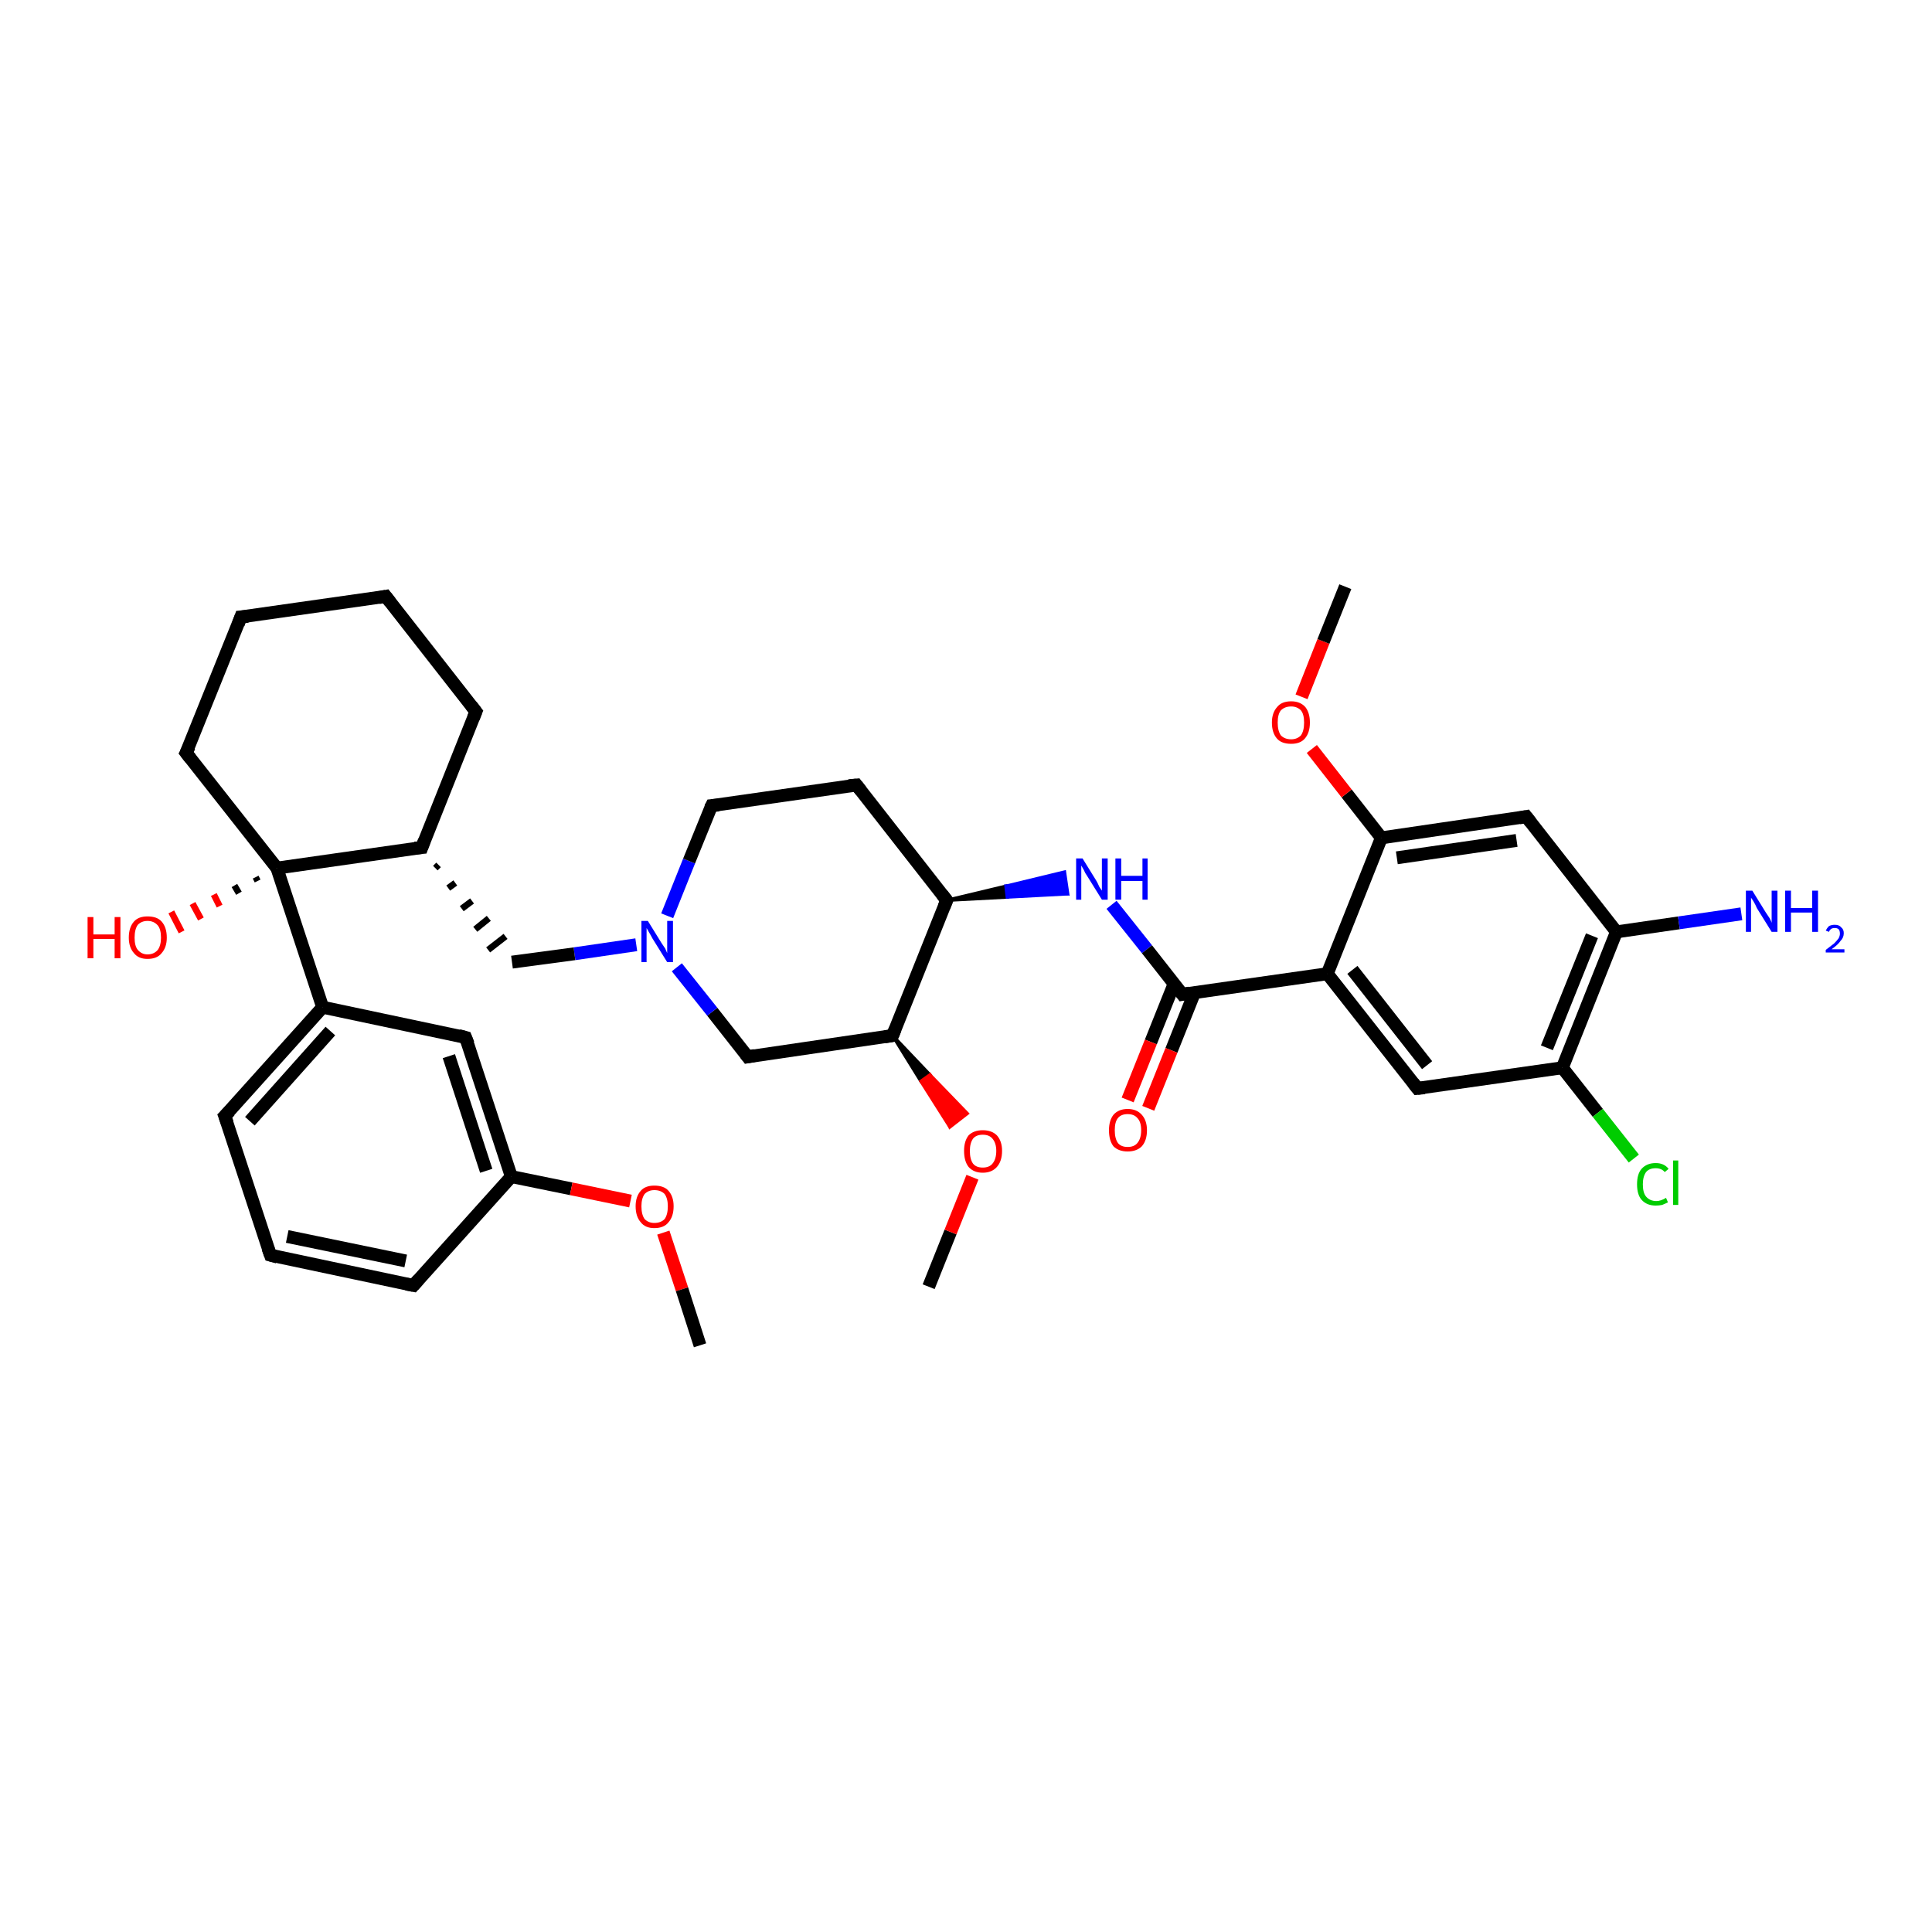 <?xml version='1.0' encoding='iso-8859-1'?>
<svg version='1.1' baseProfile='full'
              xmlns='http://www.w3.org/2000/svg'
                      xmlns:rdkit='http://www.rdkit.org/xml'
                      xmlns:xlink='http://www.w3.org/1999/xlink'
                  xml:space='preserve'
width='300px' height='300px' viewBox='0 0 300 300'>
<!-- END OF HEADER -->
<rect style='opacity:1.0;fill:#FFFFFF;stroke:none' width='300.0' height='300.0' x='0.0' y='0.0'> </rect>
<path class='bond-0 atom-0 atom-1' d='M 144.2,199.8 L 147.6,191.3' style='fill:none;fill-rule:evenodd;stroke:#000000;stroke-width:2.0px;stroke-linecap:butt;stroke-linejoin:miter;stroke-opacity:1' />
<path class='bond-0 atom-0 atom-1' d='M 147.6,191.3 L 151.0,182.8' style='fill:none;fill-rule:evenodd;stroke:#FF0000;stroke-width:2.0px;stroke-linecap:butt;stroke-linejoin:miter;stroke-opacity:1' />
<path class='bond-1 atom-2 atom-1' d='M 138.6,160.8 L 144.4,166.9 L 143.0,167.9 Z' style='fill:#000000;fill-rule:evenodd;fill-opacity:1;stroke:#000000;stroke-width:0.5px;stroke-linecap:butt;stroke-linejoin:miter;stroke-opacity:1;' />
<path class='bond-1 atom-2 atom-1' d='M 144.4,166.9 L 147.5,175.0 L 150.2,172.9 Z' style='fill:#FF0000;fill-rule:evenodd;fill-opacity:1;stroke:#FF0000;stroke-width:0.5px;stroke-linecap:butt;stroke-linejoin:miter;stroke-opacity:1;' />
<path class='bond-1 atom-2 atom-1' d='M 144.4,166.9 L 143.0,167.9 L 147.5,175.0 Z' style='fill:#FF0000;fill-rule:evenodd;fill-opacity:1;stroke:#FF0000;stroke-width:0.5px;stroke-linecap:butt;stroke-linejoin:miter;stroke-opacity:1;' />
<path class='bond-2 atom-2 atom-3' d='M 138.6,160.8 L 116.1,164.1' style='fill:none;fill-rule:evenodd;stroke:#000000;stroke-width:2.0px;stroke-linecap:butt;stroke-linejoin:miter;stroke-opacity:1' />
<path class='bond-3 atom-3 atom-4' d='M 116.1,164.1 L 110.6,157.1' style='fill:none;fill-rule:evenodd;stroke:#000000;stroke-width:2.0px;stroke-linecap:butt;stroke-linejoin:miter;stroke-opacity:1' />
<path class='bond-3 atom-3 atom-4' d='M 110.6,157.1 L 105.1,150.2' style='fill:none;fill-rule:evenodd;stroke:#0000FF;stroke-width:2.0px;stroke-linecap:butt;stroke-linejoin:miter;stroke-opacity:1' />
<path class='bond-4 atom-4 atom-5' d='M 98.8,146.7 L 89.2,148.1' style='fill:none;fill-rule:evenodd;stroke:#0000FF;stroke-width:2.0px;stroke-linecap:butt;stroke-linejoin:miter;stroke-opacity:1' />
<path class='bond-4 atom-4 atom-5' d='M 89.2,148.1 L 79.5,149.4' style='fill:none;fill-rule:evenodd;stroke:#000000;stroke-width:2.0px;stroke-linecap:butt;stroke-linejoin:miter;stroke-opacity:1' />
<path class='bond-5 atom-6 atom-5' d='M 67.6,134.8 L 68.1,134.3' style='fill:none;fill-rule:evenodd;stroke:#000000;stroke-width:1.0px;stroke-linecap:butt;stroke-linejoin:miter;stroke-opacity:1' />
<path class='bond-5 atom-6 atom-5' d='M 69.6,137.9 L 70.7,137.1' style='fill:none;fill-rule:evenodd;stroke:#000000;stroke-width:1.0px;stroke-linecap:butt;stroke-linejoin:miter;stroke-opacity:1' />
<path class='bond-5 atom-6 atom-5' d='M 71.7,141.1 L 73.3,139.9' style='fill:none;fill-rule:evenodd;stroke:#000000;stroke-width:1.0px;stroke-linecap:butt;stroke-linejoin:miter;stroke-opacity:1' />
<path class='bond-5 atom-6 atom-5' d='M 73.8,144.3 L 75.9,142.6' style='fill:none;fill-rule:evenodd;stroke:#000000;stroke-width:1.0px;stroke-linecap:butt;stroke-linejoin:miter;stroke-opacity:1' />
<path class='bond-5 atom-6 atom-5' d='M 75.8,147.5 L 78.5,145.4' style='fill:none;fill-rule:evenodd;stroke:#000000;stroke-width:1.0px;stroke-linecap:butt;stroke-linejoin:miter;stroke-opacity:1' />
<path class='bond-6 atom-6 atom-7' d='M 65.5,131.6 L 73.9,110.5' style='fill:none;fill-rule:evenodd;stroke:#000000;stroke-width:2.0px;stroke-linecap:butt;stroke-linejoin:miter;stroke-opacity:1' />
<path class='bond-7 atom-7 atom-8' d='M 73.9,110.5 L 59.9,92.6' style='fill:none;fill-rule:evenodd;stroke:#000000;stroke-width:2.0px;stroke-linecap:butt;stroke-linejoin:miter;stroke-opacity:1' />
<path class='bond-8 atom-8 atom-9' d='M 59.9,92.6 L 37.4,95.8' style='fill:none;fill-rule:evenodd;stroke:#000000;stroke-width:2.0px;stroke-linecap:butt;stroke-linejoin:miter;stroke-opacity:1' />
<path class='bond-9 atom-9 atom-10' d='M 37.4,95.8 L 28.9,116.9' style='fill:none;fill-rule:evenodd;stroke:#000000;stroke-width:2.0px;stroke-linecap:butt;stroke-linejoin:miter;stroke-opacity:1' />
<path class='bond-10 atom-10 atom-11' d='M 28.9,116.9 L 43.0,134.8' style='fill:none;fill-rule:evenodd;stroke:#000000;stroke-width:2.0px;stroke-linecap:butt;stroke-linejoin:miter;stroke-opacity:1' />
<path class='bond-11 atom-11 atom-12' d='M 40.0,136.8 L 39.7,136.2' style='fill:none;fill-rule:evenodd;stroke:#000000;stroke-width:1.0px;stroke-linecap:butt;stroke-linejoin:miter;stroke-opacity:1' />
<path class='bond-11 atom-11 atom-12' d='M 37.1,138.7 L 36.4,137.5' style='fill:none;fill-rule:evenodd;stroke:#000000;stroke-width:1.0px;stroke-linecap:butt;stroke-linejoin:miter;stroke-opacity:1' />
<path class='bond-11 atom-11 atom-12' d='M 34.1,140.7 L 33.2,138.9' style='fill:none;fill-rule:evenodd;stroke:#FF0000;stroke-width:1.0px;stroke-linecap:butt;stroke-linejoin:miter;stroke-opacity:1' />
<path class='bond-11 atom-11 atom-12' d='M 31.2,142.7 L 29.9,140.3' style='fill:none;fill-rule:evenodd;stroke:#FF0000;stroke-width:1.0px;stroke-linecap:butt;stroke-linejoin:miter;stroke-opacity:1' />
<path class='bond-11 atom-11 atom-12' d='M 28.2,144.7 L 26.6,141.6' style='fill:none;fill-rule:evenodd;stroke:#FF0000;stroke-width:1.0px;stroke-linecap:butt;stroke-linejoin:miter;stroke-opacity:1' />
<path class='bond-12 atom-11 atom-13' d='M 43.0,134.8 L 50.1,156.4' style='fill:none;fill-rule:evenodd;stroke:#000000;stroke-width:2.0px;stroke-linecap:butt;stroke-linejoin:miter;stroke-opacity:1' />
<path class='bond-13 atom-13 atom-14' d='M 50.1,156.4 L 34.9,173.3' style='fill:none;fill-rule:evenodd;stroke:#000000;stroke-width:2.0px;stroke-linecap:butt;stroke-linejoin:miter;stroke-opacity:1' />
<path class='bond-13 atom-13 atom-14' d='M 51.3,160.1 L 38.8,174.1' style='fill:none;fill-rule:evenodd;stroke:#000000;stroke-width:2.0px;stroke-linecap:butt;stroke-linejoin:miter;stroke-opacity:1' />
<path class='bond-14 atom-14 atom-15' d='M 34.9,173.3 L 42.0,194.9' style='fill:none;fill-rule:evenodd;stroke:#000000;stroke-width:2.0px;stroke-linecap:butt;stroke-linejoin:miter;stroke-opacity:1' />
<path class='bond-15 atom-15 atom-16' d='M 42.0,194.9 L 64.2,199.6' style='fill:none;fill-rule:evenodd;stroke:#000000;stroke-width:2.0px;stroke-linecap:butt;stroke-linejoin:miter;stroke-opacity:1' />
<path class='bond-15 atom-15 atom-16' d='M 44.6,192.0 L 63.0,195.8' style='fill:none;fill-rule:evenodd;stroke:#000000;stroke-width:2.0px;stroke-linecap:butt;stroke-linejoin:miter;stroke-opacity:1' />
<path class='bond-16 atom-16 atom-17' d='M 64.2,199.6 L 79.4,182.7' style='fill:none;fill-rule:evenodd;stroke:#000000;stroke-width:2.0px;stroke-linecap:butt;stroke-linejoin:miter;stroke-opacity:1' />
<path class='bond-17 atom-17 atom-18' d='M 79.4,182.7 L 88.7,184.6' style='fill:none;fill-rule:evenodd;stroke:#000000;stroke-width:2.0px;stroke-linecap:butt;stroke-linejoin:miter;stroke-opacity:1' />
<path class='bond-17 atom-17 atom-18' d='M 88.7,184.6 L 97.9,186.5' style='fill:none;fill-rule:evenodd;stroke:#FF0000;stroke-width:2.0px;stroke-linecap:butt;stroke-linejoin:miter;stroke-opacity:1' />
<path class='bond-18 atom-18 atom-19' d='M 103.0,191.4 L 105.9,200.2' style='fill:none;fill-rule:evenodd;stroke:#FF0000;stroke-width:2.0px;stroke-linecap:butt;stroke-linejoin:miter;stroke-opacity:1' />
<path class='bond-18 atom-18 atom-19' d='M 105.9,200.2 L 108.7,208.9' style='fill:none;fill-rule:evenodd;stroke:#000000;stroke-width:2.0px;stroke-linecap:butt;stroke-linejoin:miter;stroke-opacity:1' />
<path class='bond-19 atom-17 atom-20' d='M 79.4,182.7 L 72.3,161.1' style='fill:none;fill-rule:evenodd;stroke:#000000;stroke-width:2.0px;stroke-linecap:butt;stroke-linejoin:miter;stroke-opacity:1' />
<path class='bond-19 atom-17 atom-20' d='M 75.5,181.8 L 69.7,164.0' style='fill:none;fill-rule:evenodd;stroke:#000000;stroke-width:2.0px;stroke-linecap:butt;stroke-linejoin:miter;stroke-opacity:1' />
<path class='bond-20 atom-4 atom-21' d='M 103.6,142.2 L 107.0,133.7' style='fill:none;fill-rule:evenodd;stroke:#0000FF;stroke-width:2.0px;stroke-linecap:butt;stroke-linejoin:miter;stroke-opacity:1' />
<path class='bond-20 atom-4 atom-21' d='M 107.0,133.7 L 110.5,125.1' style='fill:none;fill-rule:evenodd;stroke:#000000;stroke-width:2.0px;stroke-linecap:butt;stroke-linejoin:miter;stroke-opacity:1' />
<path class='bond-21 atom-21 atom-22' d='M 110.5,125.1 L 133.0,121.9' style='fill:none;fill-rule:evenodd;stroke:#000000;stroke-width:2.0px;stroke-linecap:butt;stroke-linejoin:miter;stroke-opacity:1' />
<path class='bond-22 atom-22 atom-23' d='M 133.0,121.9 L 147.0,139.8' style='fill:none;fill-rule:evenodd;stroke:#000000;stroke-width:2.0px;stroke-linecap:butt;stroke-linejoin:miter;stroke-opacity:1' />
<path class='bond-23 atom-23 atom-24' d='M 147.0,139.8 L 156.2,137.6 L 156.4,139.3 Z' style='fill:#000000;fill-rule:evenodd;fill-opacity:1;stroke:#000000;stroke-width:0.5px;stroke-linecap:butt;stroke-linejoin:miter;stroke-opacity:1;' />
<path class='bond-23 atom-23 atom-24' d='M 156.2,137.6 L 165.8,138.8 L 165.3,135.4 Z' style='fill:#0000FF;fill-rule:evenodd;fill-opacity:1;stroke:#0000FF;stroke-width:0.5px;stroke-linecap:butt;stroke-linejoin:miter;stroke-opacity:1;' />
<path class='bond-23 atom-23 atom-24' d='M 156.2,137.6 L 156.4,139.3 L 165.8,138.8 Z' style='fill:#0000FF;fill-rule:evenodd;fill-opacity:1;stroke:#0000FF;stroke-width:0.5px;stroke-linecap:butt;stroke-linejoin:miter;stroke-opacity:1;' />
<path class='bond-24 atom-24 atom-25' d='M 172.6,140.5 L 178.1,147.4' style='fill:none;fill-rule:evenodd;stroke:#0000FF;stroke-width:2.0px;stroke-linecap:butt;stroke-linejoin:miter;stroke-opacity:1' />
<path class='bond-24 atom-24 atom-25' d='M 178.1,147.4 L 183.6,154.4' style='fill:none;fill-rule:evenodd;stroke:#000000;stroke-width:2.0px;stroke-linecap:butt;stroke-linejoin:miter;stroke-opacity:1' />
<path class='bond-25 atom-25 atom-26' d='M 182.3,152.8 L 178.7,161.8' style='fill:none;fill-rule:evenodd;stroke:#000000;stroke-width:2.0px;stroke-linecap:butt;stroke-linejoin:miter;stroke-opacity:1' />
<path class='bond-25 atom-25 atom-26' d='M 178.7,161.8 L 175.1,170.8' style='fill:none;fill-rule:evenodd;stroke:#FF0000;stroke-width:2.0px;stroke-linecap:butt;stroke-linejoin:miter;stroke-opacity:1' />
<path class='bond-25 atom-25 atom-26' d='M 185.5,154.1 L 181.9,163.1' style='fill:none;fill-rule:evenodd;stroke:#000000;stroke-width:2.0px;stroke-linecap:butt;stroke-linejoin:miter;stroke-opacity:1' />
<path class='bond-25 atom-25 atom-26' d='M 181.9,163.1 L 178.3,172.1' style='fill:none;fill-rule:evenodd;stroke:#FF0000;stroke-width:2.0px;stroke-linecap:butt;stroke-linejoin:miter;stroke-opacity:1' />
<path class='bond-26 atom-25 atom-27' d='M 183.6,154.4 L 206.1,151.2' style='fill:none;fill-rule:evenodd;stroke:#000000;stroke-width:2.0px;stroke-linecap:butt;stroke-linejoin:miter;stroke-opacity:1' />
<path class='bond-27 atom-27 atom-28' d='M 206.1,151.2 L 220.1,169.0' style='fill:none;fill-rule:evenodd;stroke:#000000;stroke-width:2.0px;stroke-linecap:butt;stroke-linejoin:miter;stroke-opacity:1' />
<path class='bond-27 atom-27 atom-28' d='M 210.0,150.6 L 221.6,165.4' style='fill:none;fill-rule:evenodd;stroke:#000000;stroke-width:2.0px;stroke-linecap:butt;stroke-linejoin:miter;stroke-opacity:1' />
<path class='bond-28 atom-28 atom-29' d='M 220.1,169.0 L 242.6,165.8' style='fill:none;fill-rule:evenodd;stroke:#000000;stroke-width:2.0px;stroke-linecap:butt;stroke-linejoin:miter;stroke-opacity:1' />
<path class='bond-29 atom-29 atom-30' d='M 242.6,165.8 L 248.1,172.8' style='fill:none;fill-rule:evenodd;stroke:#000000;stroke-width:2.0px;stroke-linecap:butt;stroke-linejoin:miter;stroke-opacity:1' />
<path class='bond-29 atom-29 atom-30' d='M 248.1,172.8 L 253.7,179.9' style='fill:none;fill-rule:evenodd;stroke:#00CC00;stroke-width:2.0px;stroke-linecap:butt;stroke-linejoin:miter;stroke-opacity:1' />
<path class='bond-30 atom-29 atom-31' d='M 242.6,165.8 L 251.0,144.7' style='fill:none;fill-rule:evenodd;stroke:#000000;stroke-width:2.0px;stroke-linecap:butt;stroke-linejoin:miter;stroke-opacity:1' />
<path class='bond-30 atom-29 atom-31' d='M 240.2,162.7 L 247.2,145.3' style='fill:none;fill-rule:evenodd;stroke:#000000;stroke-width:2.0px;stroke-linecap:butt;stroke-linejoin:miter;stroke-opacity:1' />
<path class='bond-31 atom-31 atom-32' d='M 251.0,144.7 L 260.7,143.3' style='fill:none;fill-rule:evenodd;stroke:#000000;stroke-width:2.0px;stroke-linecap:butt;stroke-linejoin:miter;stroke-opacity:1' />
<path class='bond-31 atom-31 atom-32' d='M 260.7,143.3 L 270.4,141.9' style='fill:none;fill-rule:evenodd;stroke:#0000FF;stroke-width:2.0px;stroke-linecap:butt;stroke-linejoin:miter;stroke-opacity:1' />
<path class='bond-32 atom-31 atom-33' d='M 251.0,144.7 L 237.0,126.8' style='fill:none;fill-rule:evenodd;stroke:#000000;stroke-width:2.0px;stroke-linecap:butt;stroke-linejoin:miter;stroke-opacity:1' />
<path class='bond-33 atom-33 atom-34' d='M 237.0,126.8 L 214.5,130.1' style='fill:none;fill-rule:evenodd;stroke:#000000;stroke-width:2.0px;stroke-linecap:butt;stroke-linejoin:miter;stroke-opacity:1' />
<path class='bond-33 atom-33 atom-34' d='M 235.5,130.5 L 216.9,133.2' style='fill:none;fill-rule:evenodd;stroke:#000000;stroke-width:2.0px;stroke-linecap:butt;stroke-linejoin:miter;stroke-opacity:1' />
<path class='bond-34 atom-34 atom-35' d='M 214.5,130.1 L 209.1,123.2' style='fill:none;fill-rule:evenodd;stroke:#000000;stroke-width:2.0px;stroke-linecap:butt;stroke-linejoin:miter;stroke-opacity:1' />
<path class='bond-34 atom-34 atom-35' d='M 209.1,123.2 L 203.7,116.3' style='fill:none;fill-rule:evenodd;stroke:#FF0000;stroke-width:2.0px;stroke-linecap:butt;stroke-linejoin:miter;stroke-opacity:1' />
<path class='bond-35 atom-35 atom-36' d='M 202.1,108.2 L 205.5,99.6' style='fill:none;fill-rule:evenodd;stroke:#FF0000;stroke-width:2.0px;stroke-linecap:butt;stroke-linejoin:miter;stroke-opacity:1' />
<path class='bond-35 atom-35 atom-36' d='M 205.5,99.6 L 208.9,91.1' style='fill:none;fill-rule:evenodd;stroke:#000000;stroke-width:2.0px;stroke-linecap:butt;stroke-linejoin:miter;stroke-opacity:1' />
<path class='bond-36 atom-23 atom-2' d='M 147.0,139.8 L 138.6,160.8' style='fill:none;fill-rule:evenodd;stroke:#000000;stroke-width:2.0px;stroke-linecap:butt;stroke-linejoin:miter;stroke-opacity:1' />
<path class='bond-37 atom-34 atom-27' d='M 214.5,130.1 L 206.1,151.2' style='fill:none;fill-rule:evenodd;stroke:#000000;stroke-width:2.0px;stroke-linecap:butt;stroke-linejoin:miter;stroke-opacity:1' />
<path class='bond-38 atom-11 atom-6' d='M 43.0,134.8 L 65.5,131.6' style='fill:none;fill-rule:evenodd;stroke:#000000;stroke-width:2.0px;stroke-linecap:butt;stroke-linejoin:miter;stroke-opacity:1' />
<path class='bond-39 atom-20 atom-13' d='M 72.3,161.1 L 50.1,156.4' style='fill:none;fill-rule:evenodd;stroke:#000000;stroke-width:2.0px;stroke-linecap:butt;stroke-linejoin:miter;stroke-opacity:1' />
<path d='M 137.4,161.0 L 138.6,160.8 L 139.0,159.8' style='fill:none;stroke:#000000;stroke-width:2.0px;stroke-linecap:butt;stroke-linejoin:miter;stroke-opacity:1;' />
<path d='M 117.2,163.9 L 116.1,164.1 L 115.8,163.7' style='fill:none;stroke:#000000;stroke-width:2.0px;stroke-linecap:butt;stroke-linejoin:miter;stroke-opacity:1;' />
<path d='M 65.9,130.5 L 65.5,131.6 L 64.4,131.7' style='fill:none;stroke:#000000;stroke-width:2.0px;stroke-linecap:butt;stroke-linejoin:miter;stroke-opacity:1;' />
<path d='M 73.5,111.5 L 73.9,110.5 L 73.2,109.6' style='fill:none;stroke:#000000;stroke-width:2.0px;stroke-linecap:butt;stroke-linejoin:miter;stroke-opacity:1;' />
<path d='M 60.6,93.5 L 59.9,92.6 L 58.8,92.8' style='fill:none;stroke:#000000;stroke-width:2.0px;stroke-linecap:butt;stroke-linejoin:miter;stroke-opacity:1;' />
<path d='M 38.5,95.7 L 37.4,95.8 L 37.0,96.9' style='fill:none;stroke:#000000;stroke-width:2.0px;stroke-linecap:butt;stroke-linejoin:miter;stroke-opacity:1;' />
<path d='M 29.4,115.9 L 28.9,116.9 L 29.6,117.8' style='fill:none;stroke:#000000;stroke-width:2.0px;stroke-linecap:butt;stroke-linejoin:miter;stroke-opacity:1;' />
<path d='M 35.7,172.5 L 34.9,173.3 L 35.3,174.4' style='fill:none;stroke:#000000;stroke-width:2.0px;stroke-linecap:butt;stroke-linejoin:miter;stroke-opacity:1;' />
<path d='M 41.6,193.8 L 42.0,194.9 L 43.1,195.2' style='fill:none;stroke:#000000;stroke-width:2.0px;stroke-linecap:butt;stroke-linejoin:miter;stroke-opacity:1;' />
<path d='M 63.1,199.4 L 64.2,199.6 L 65.0,198.7' style='fill:none;stroke:#000000;stroke-width:2.0px;stroke-linecap:butt;stroke-linejoin:miter;stroke-opacity:1;' />
<path d='M 72.7,162.1 L 72.3,161.1 L 71.2,160.8' style='fill:none;stroke:#000000;stroke-width:2.0px;stroke-linecap:butt;stroke-linejoin:miter;stroke-opacity:1;' />
<path d='M 110.3,125.5 L 110.5,125.1 L 111.6,125.0' style='fill:none;stroke:#000000;stroke-width:2.0px;stroke-linecap:butt;stroke-linejoin:miter;stroke-opacity:1;' />
<path d='M 131.8,122.0 L 133.0,121.9 L 133.7,122.8' style='fill:none;stroke:#000000;stroke-width:2.0px;stroke-linecap:butt;stroke-linejoin:miter;stroke-opacity:1;' />
<path d='M 146.3,138.9 L 147.0,139.8 L 146.6,140.8' style='fill:none;stroke:#000000;stroke-width:2.0px;stroke-linecap:butt;stroke-linejoin:miter;stroke-opacity:1;' />
<path d='M 183.3,154.0 L 183.6,154.4 L 184.7,154.2' style='fill:none;stroke:#000000;stroke-width:2.0px;stroke-linecap:butt;stroke-linejoin:miter;stroke-opacity:1;' />
<path d='M 219.4,168.1 L 220.1,169.0 L 221.2,168.9' style='fill:none;stroke:#000000;stroke-width:2.0px;stroke-linecap:butt;stroke-linejoin:miter;stroke-opacity:1;' />
<path d='M 237.7,127.7 L 237.0,126.8 L 235.9,127.0' style='fill:none;stroke:#000000;stroke-width:2.0px;stroke-linecap:butt;stroke-linejoin:miter;stroke-opacity:1;' />
<path class='atom-1' d='M 149.7 178.7
Q 149.7 177.2, 150.4 176.3
Q 151.2 175.5, 152.6 175.5
Q 154.0 175.5, 154.8 176.3
Q 155.6 177.2, 155.6 178.7
Q 155.6 180.3, 154.8 181.2
Q 154.0 182.1, 152.6 182.1
Q 151.2 182.1, 150.4 181.2
Q 149.7 180.3, 149.7 178.7
M 152.6 181.3
Q 153.6 181.3, 154.1 180.7
Q 154.7 180.0, 154.7 178.7
Q 154.7 177.5, 154.1 176.8
Q 153.6 176.2, 152.6 176.2
Q 151.6 176.2, 151.1 176.8
Q 150.6 177.5, 150.6 178.7
Q 150.6 180.0, 151.1 180.7
Q 151.6 181.3, 152.6 181.3
' fill='#FF0000'/>
<path class='atom-4' d='M 100.6 143.0
L 102.7 146.4
Q 102.9 146.7, 103.3 147.3
Q 103.6 148.0, 103.6 148.0
L 103.6 143.0
L 104.5 143.0
L 104.5 149.4
L 103.6 149.4
L 101.3 145.7
Q 101.1 145.3, 100.8 144.8
Q 100.5 144.3, 100.4 144.1
L 100.4 149.4
L 99.6 149.4
L 99.6 143.0
L 100.6 143.0
' fill='#0000FF'/>
<path class='atom-12' d='M 13.6 142.4
L 14.5 142.4
L 14.5 145.1
L 17.8 145.1
L 17.8 142.4
L 18.7 142.4
L 18.7 148.8
L 17.8 148.8
L 17.8 145.8
L 14.5 145.8
L 14.5 148.8
L 13.6 148.8
L 13.6 142.4
' fill='#FF0000'/>
<path class='atom-12' d='M 20.0 145.6
Q 20.0 144.0, 20.8 143.1
Q 21.5 142.3, 22.9 142.3
Q 24.4 142.3, 25.1 143.1
Q 25.9 144.0, 25.9 145.6
Q 25.9 147.1, 25.1 148.0
Q 24.4 148.9, 22.9 148.9
Q 21.5 148.9, 20.8 148.0
Q 20.0 147.1, 20.0 145.6
M 22.9 148.2
Q 23.9 148.2, 24.5 147.5
Q 25.0 146.8, 25.0 145.6
Q 25.0 144.3, 24.5 143.7
Q 23.9 143.0, 22.9 143.0
Q 22.0 143.0, 21.4 143.6
Q 20.9 144.3, 20.9 145.6
Q 20.9 146.9, 21.4 147.5
Q 22.0 148.2, 22.9 148.2
' fill='#FF0000'/>
<path class='atom-18' d='M 98.7 187.3
Q 98.7 185.8, 99.5 184.9
Q 100.2 184.1, 101.6 184.1
Q 103.1 184.1, 103.8 184.9
Q 104.6 185.8, 104.6 187.3
Q 104.6 188.9, 103.8 189.8
Q 103.1 190.7, 101.6 190.7
Q 100.2 190.7, 99.5 189.8
Q 98.7 188.9, 98.7 187.3
M 101.6 189.9
Q 102.6 189.9, 103.2 189.3
Q 103.7 188.6, 103.7 187.3
Q 103.7 186.1, 103.2 185.4
Q 102.6 184.8, 101.6 184.8
Q 100.7 184.8, 100.1 185.4
Q 99.6 186.1, 99.6 187.3
Q 99.6 188.6, 100.1 189.3
Q 100.7 189.9, 101.6 189.9
' fill='#FF0000'/>
<path class='atom-24' d='M 168.1 133.3
L 170.2 136.7
Q 170.4 137.0, 170.7 137.7
Q 171.1 138.3, 171.1 138.3
L 171.1 133.3
L 172.0 133.3
L 172.0 139.7
L 171.1 139.7
L 168.8 136.0
Q 168.5 135.6, 168.3 135.1
Q 168.0 134.6, 167.9 134.4
L 167.9 139.7
L 167.1 139.7
L 167.1 133.3
L 168.1 133.3
' fill='#0000FF'/>
<path class='atom-24' d='M 173.2 133.3
L 174.1 133.3
L 174.1 136.0
L 177.4 136.0
L 177.4 133.3
L 178.2 133.3
L 178.2 139.7
L 177.4 139.7
L 177.4 136.8
L 174.1 136.8
L 174.1 139.7
L 173.2 139.7
L 173.2 133.3
' fill='#0000FF'/>
<path class='atom-26' d='M 172.2 175.5
Q 172.2 174.0, 172.9 173.1
Q 173.7 172.2, 175.1 172.2
Q 176.5 172.2, 177.3 173.1
Q 178.1 174.0, 178.1 175.5
Q 178.1 177.1, 177.3 178.0
Q 176.5 178.8, 175.1 178.8
Q 173.7 178.8, 172.9 178.0
Q 172.2 177.1, 172.2 175.5
M 175.1 178.1
Q 176.1 178.1, 176.6 177.5
Q 177.2 176.8, 177.2 175.5
Q 177.2 174.2, 176.6 173.6
Q 176.1 173.0, 175.1 173.0
Q 174.1 173.0, 173.6 173.6
Q 173.1 174.2, 173.1 175.5
Q 173.1 176.8, 173.6 177.5
Q 174.1 178.1, 175.1 178.1
' fill='#FF0000'/>
<path class='atom-30' d='M 254.2 183.9
Q 254.2 182.3, 254.9 181.5
Q 255.7 180.6, 257.1 180.6
Q 258.4 180.6, 259.1 181.5
L 258.5 182.0
Q 258.0 181.4, 257.1 181.4
Q 256.1 181.4, 255.6 182.0
Q 255.1 182.7, 255.1 183.9
Q 255.1 185.2, 255.6 185.8
Q 256.2 186.5, 257.2 186.5
Q 257.9 186.5, 258.7 186.0
L 259.0 186.7
Q 258.6 186.9, 258.1 187.1
Q 257.6 187.2, 257.1 187.2
Q 255.7 187.2, 254.9 186.3
Q 254.2 185.5, 254.2 183.9
' fill='#00CC00'/>
<path class='atom-30' d='M 259.8 180.2
L 260.6 180.2
L 260.6 187.1
L 259.8 187.1
L 259.8 180.2
' fill='#00CC00'/>
<path class='atom-32' d='M 272.1 138.3
L 274.2 141.7
Q 274.4 142.0, 274.8 142.6
Q 275.1 143.2, 275.1 143.3
L 275.1 138.3
L 276.0 138.3
L 276.0 144.7
L 275.1 144.7
L 272.8 141.0
Q 272.6 140.5, 272.3 140.0
Q 272.0 139.5, 271.9 139.4
L 271.9 144.7
L 271.1 144.7
L 271.1 138.3
L 272.1 138.3
' fill='#0000FF'/>
<path class='atom-32' d='M 277.2 138.3
L 278.1 138.3
L 278.1 141.0
L 281.4 141.0
L 281.4 138.3
L 282.3 138.3
L 282.3 144.7
L 281.4 144.7
L 281.4 141.7
L 278.1 141.7
L 278.1 144.7
L 277.2 144.7
L 277.2 138.3
' fill='#0000FF'/>
<path class='atom-32' d='M 283.5 144.5
Q 283.7 144.1, 284.0 143.8
Q 284.4 143.6, 284.9 143.6
Q 285.6 143.6, 285.9 144.0
Q 286.3 144.3, 286.3 144.9
Q 286.3 145.6, 285.8 146.1
Q 285.4 146.7, 284.4 147.4
L 286.4 147.4
L 286.4 147.9
L 283.5 147.9
L 283.5 147.5
Q 284.3 146.9, 284.8 146.5
Q 285.2 146.1, 285.5 145.7
Q 285.7 145.3, 285.7 145.0
Q 285.7 144.5, 285.5 144.3
Q 285.3 144.1, 284.9 144.1
Q 284.6 144.1, 284.4 144.2
Q 284.1 144.4, 284.0 144.7
L 283.5 144.5
' fill='#0000FF'/>
<path class='atom-35' d='M 197.5 112.2
Q 197.5 110.7, 198.3 109.8
Q 199.0 108.9, 200.5 108.9
Q 201.9 108.9, 202.7 109.8
Q 203.4 110.7, 203.4 112.2
Q 203.4 113.8, 202.6 114.7
Q 201.9 115.5, 200.5 115.5
Q 199.0 115.5, 198.3 114.7
Q 197.5 113.8, 197.5 112.2
M 200.5 114.8
Q 201.4 114.8, 202.0 114.2
Q 202.5 113.5, 202.5 112.2
Q 202.5 110.9, 202.0 110.3
Q 201.4 109.7, 200.5 109.7
Q 199.5 109.7, 198.9 110.3
Q 198.4 110.9, 198.4 112.2
Q 198.4 113.5, 198.9 114.2
Q 199.5 114.8, 200.5 114.8
' fill='#FF0000'/>
</svg>
